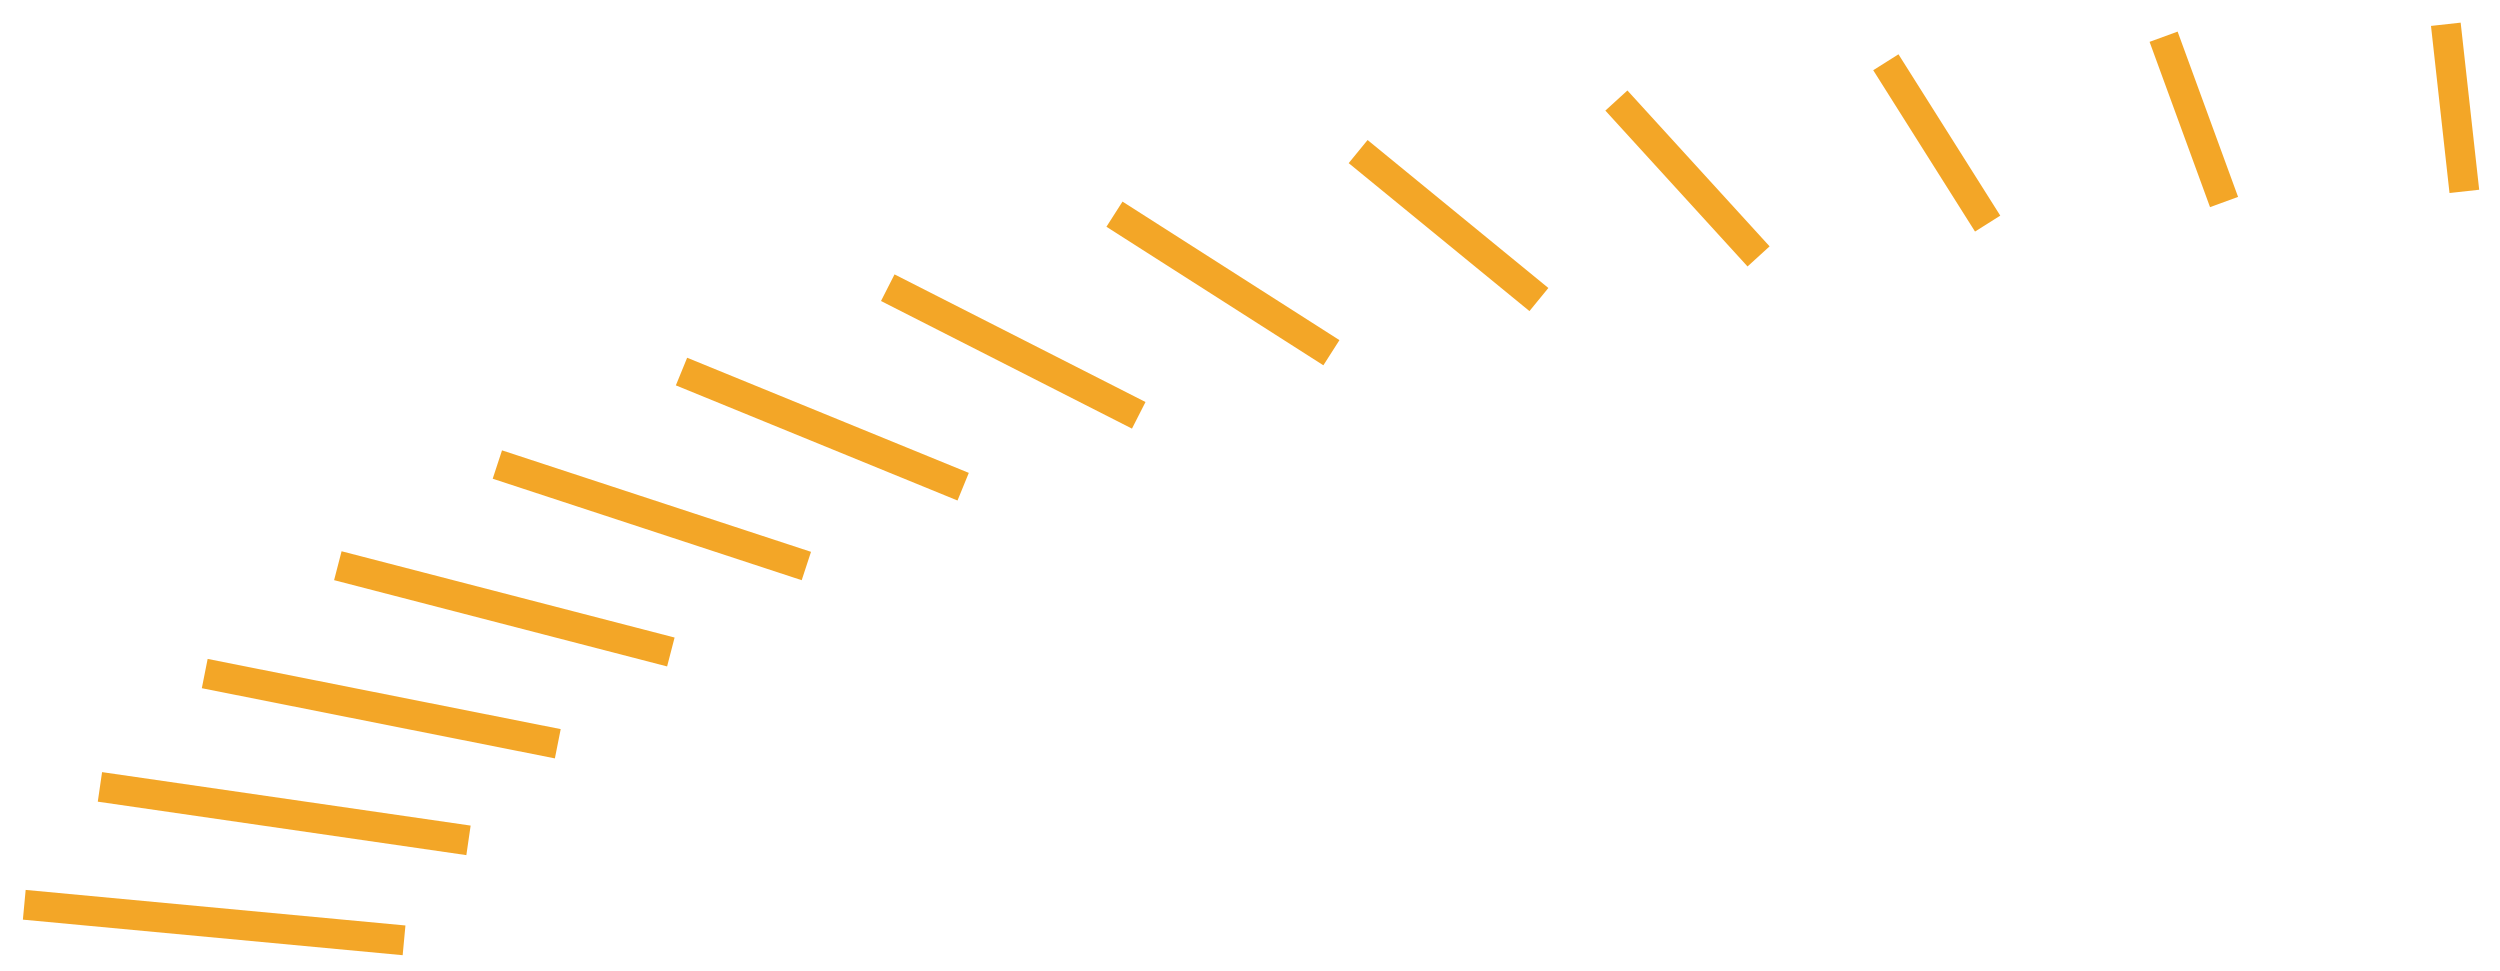 <?xml version="1.0" encoding="utf-8"?>
<svg xmlns="http://www.w3.org/2000/svg" fill="none" height="100%" overflow="visible" preserveAspectRatio="none" style="display: block;" viewBox="0 0 103 40" width="100%">
<g id="Group">
<path d="M100.768 1L101.531 7.885" id="Vector" stroke="#F3A627" stroke-miterlimit="10" stroke-width="1.23"/>
<path d="M89.14 1.513L91.631 8.323" id="Vector_2" stroke="#F3A627" stroke-miterlimit="10" stroke-width="1.23"/>
<path d="M77.697 2.565L81.891 9.212" id="Vector_3" stroke="#F3A627" stroke-miterlimit="10" stroke-width="1.23"/>
<path d="M66.595 4.142L72.453 10.564" id="Vector_4" stroke="#F3A627" stroke-miterlimit="10" stroke-width="1.23"/>
<path d="M55.955 6.245L63.403 12.341" id="Vector_5" stroke="#F3A627" stroke-miterlimit="10" stroke-width="1.23"/>
<path d="M45.916 8.824L54.854 14.532" id="Vector_6" stroke="#F3A627" stroke-miterlimit="10" stroke-width="1.23"/>
<path d="M36.576 11.853L46.916 17.111" id="Vector_7" stroke="#F3A627" stroke-miterlimit="10" stroke-width="1.23"/>
<path d="M28.078 15.308L39.682 20.052" id="Vector_8" stroke="#F3A627" stroke-miterlimit="10" stroke-width="1.23"/>
<path d="M20.491 19.139L33.222 23.32" id="Vector_9" stroke="#F3A627" stroke-miterlimit="10" stroke-width="1.23"/>
<path d="M13.919 23.307L27.639 26.862" id="Vector_10" stroke="#F3A627" stroke-miterlimit="10" stroke-width="1.23"/>
<path d="M8.435 27.751L22.981 30.643" id="Vector_11" stroke="#F3A627" stroke-miterlimit="10" stroke-width="1.23"/>
<path d="M4.117 32.42L19.302 34.623" id="Vector_12" stroke="#F3A627" stroke-miterlimit="10" stroke-width="1.23"/>
<path d="M1 37.277L16.647 38.742" id="Vector_13" stroke="#F3A627" stroke-miterlimit="10" stroke-width="1.23"/>
</g>
</svg>